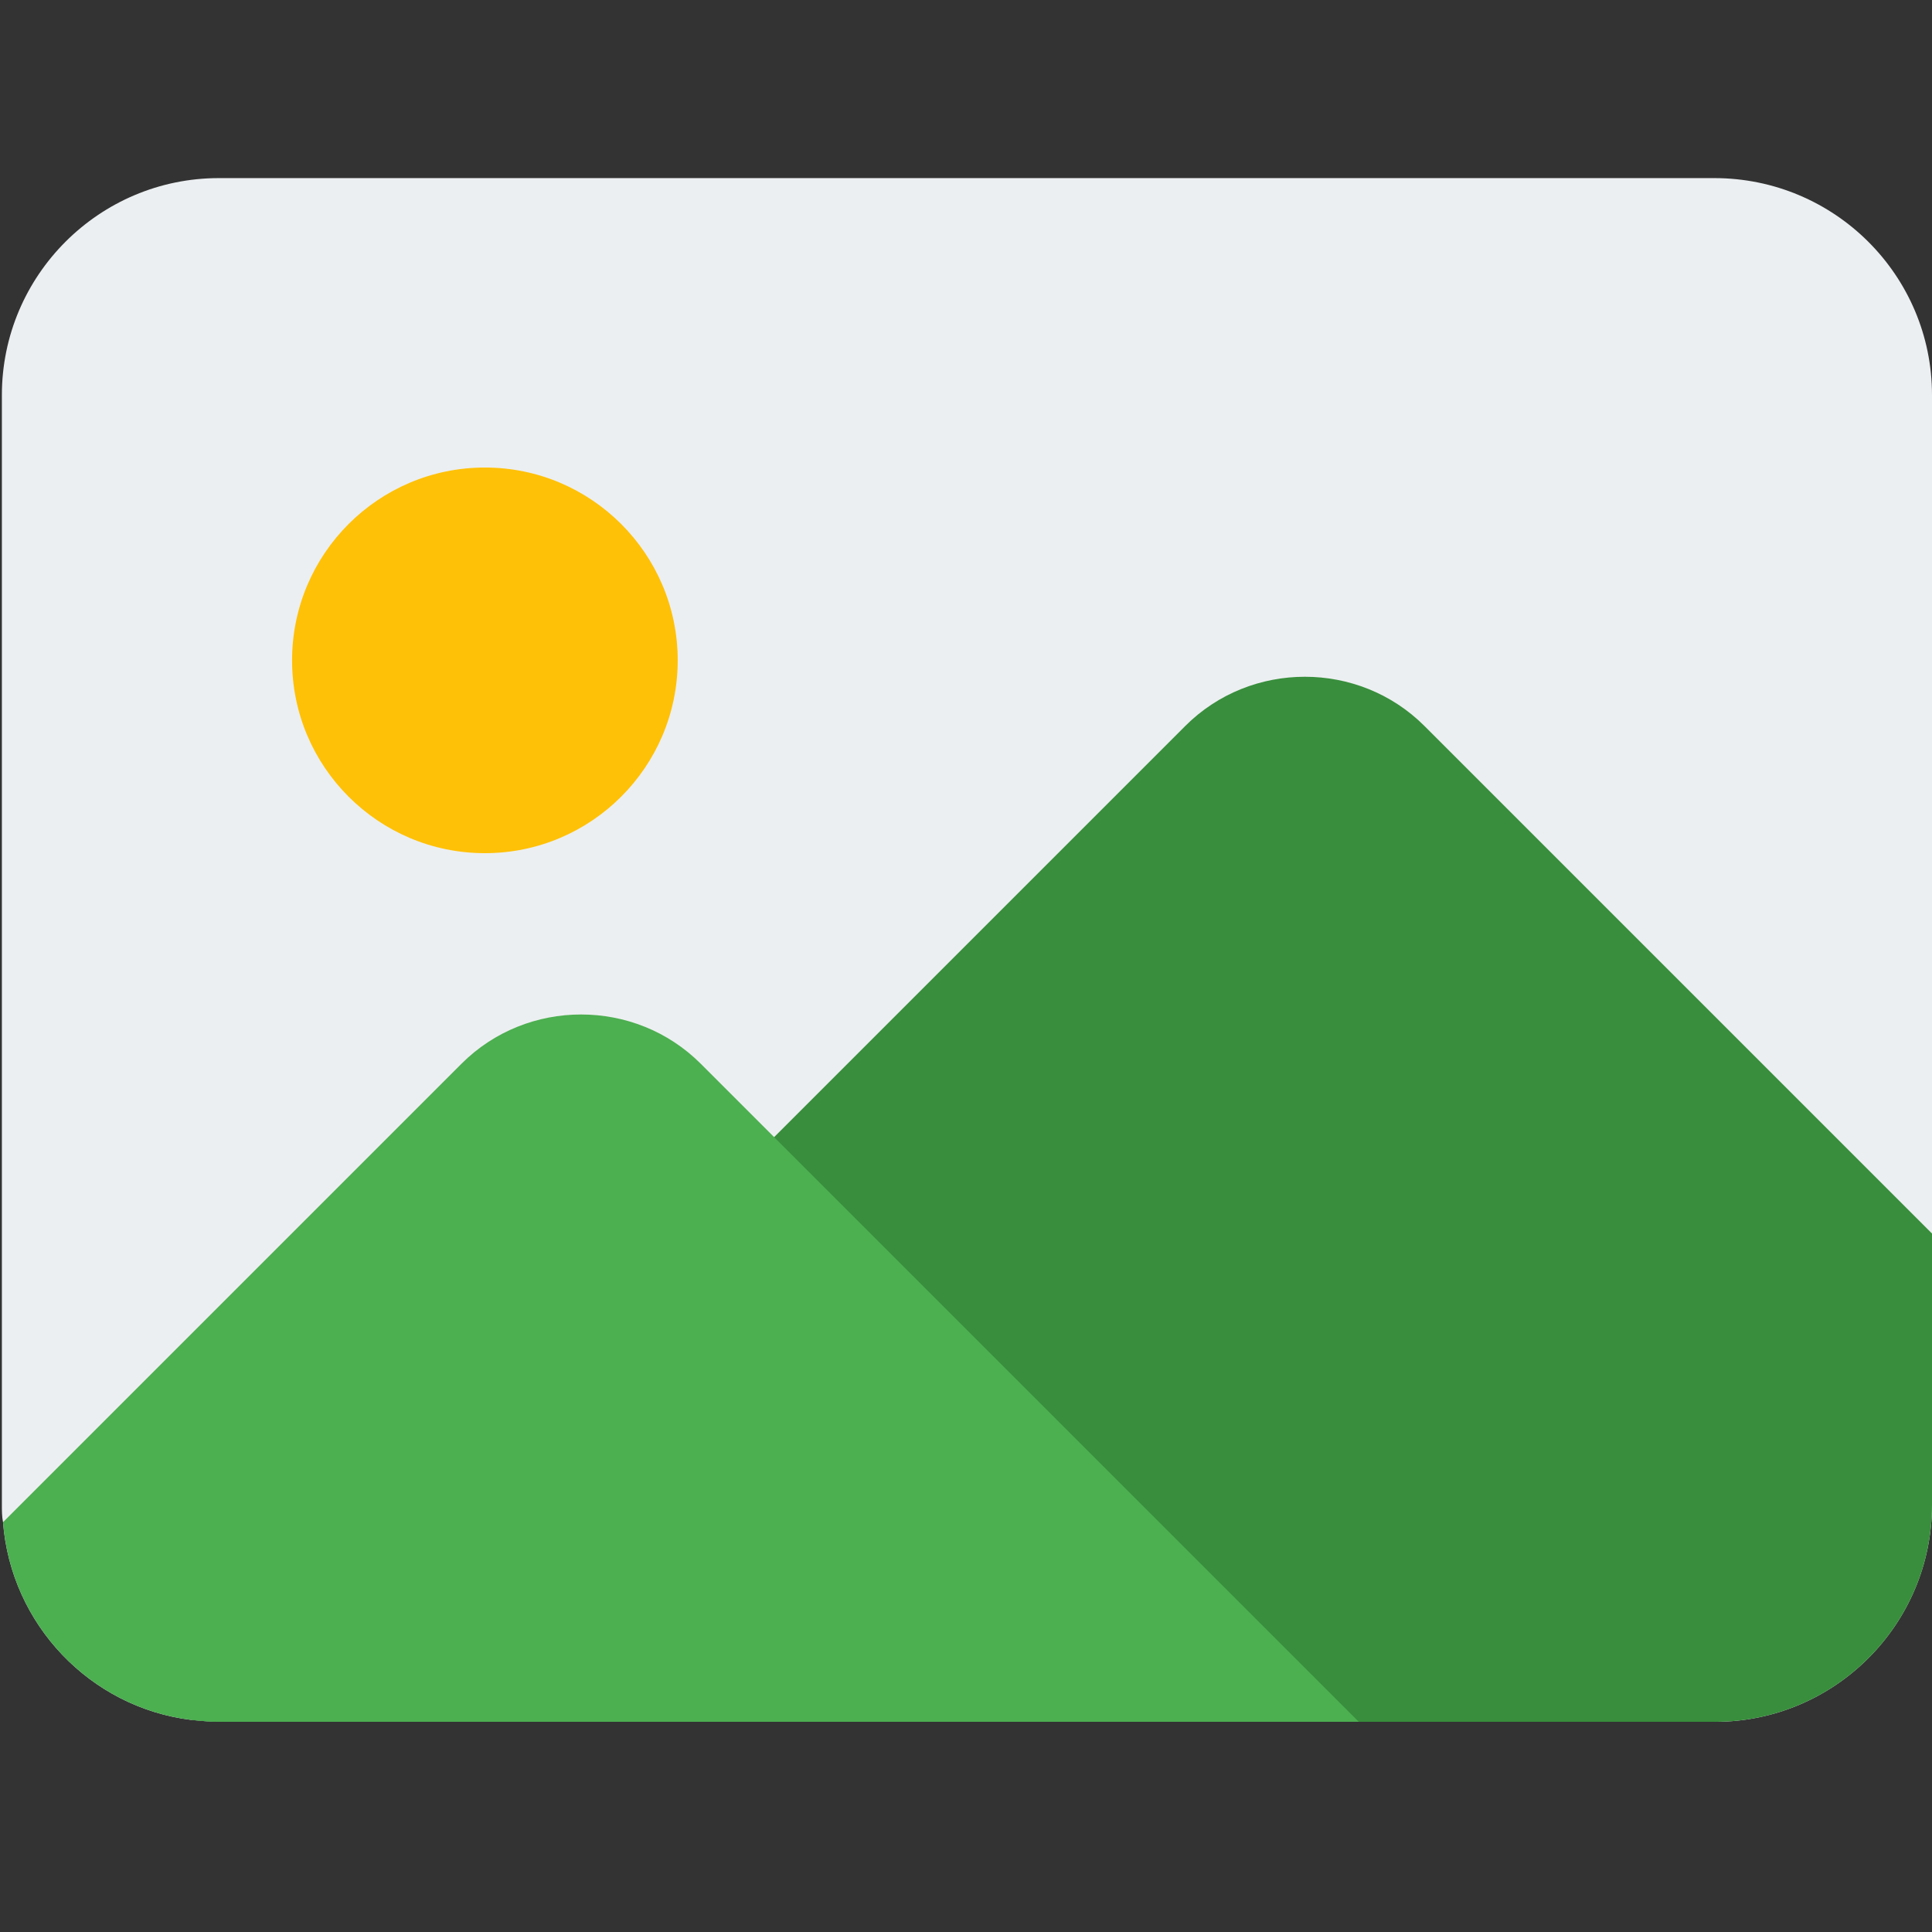 <?xml version="1.0" encoding="utf-8"?>
<!-- Generator: Adobe Illustrator 25.0.1, SVG Export Plug-In . SVG Version: 6.00 Build 0)  -->
<svg version="1.1" id="Layer_1" xmlns="http://www.w3.org/2000/svg" xmlns:xlink="http://www.w3.org/1999/xlink" x="0px" y="0px"
	 viewBox="0 0 512 512" style="enable-background:new 0 0 512 512;" xml:space="preserve">
<rect x="0" y="0" width="512" height="512" fill="#333333" stroke="none"/>
<style type="text/css">
	.st0{fill:#ECEFF1;}
	.st1{fill:#FFC107;}
	.st2{fill:#388E3C;}
	.st3{fill:#4CAF50;}
</style>
<path class="st0" d="M512,104.7v294.1c0,31.7-25.8,57.5-57.5,57.5H58.1c-2.6,0-5.1-0.3-7.4-0.5c-26.8-3.3-47.8-25.3-49.9-52.4
	c-0.3-1.5-0.3-3.1-0.3-4.6V104.7c0-31.7,25.8-57.5,57.5-57.5h396.3C486.2,47.2,512,73,512,104.7z"/>
<path class="st1" d="M179.6,175c0,28.2-22.9,51.1-51.1,51.1c-28.2,0-51.1-22.9-51.1-51.1s22.9-51.1,51.1-51.1
	C156.7,123.9,179.6,146.8,179.6,175z"/>
<path class="st2" d="M512,326.9v71.9c0,31.7-25.8,57.5-57.5,57.5H58.1c-2.6,0-5.1-0.3-7.4-0.5l263.4-263.4c17.4-17.4,46-17.4,63.4,0
	L512,326.9z"/>
<path class="st3" d="M360.1,456.3h-302c-2.6,0-5.1-0.3-7.4-0.5c-26.8-3.3-47.8-25.3-49.9-52.4l121.5-121.5c17.4-17.4,46-17.4,63.4,0
	L360.1,456.3z"/>
</svg>
